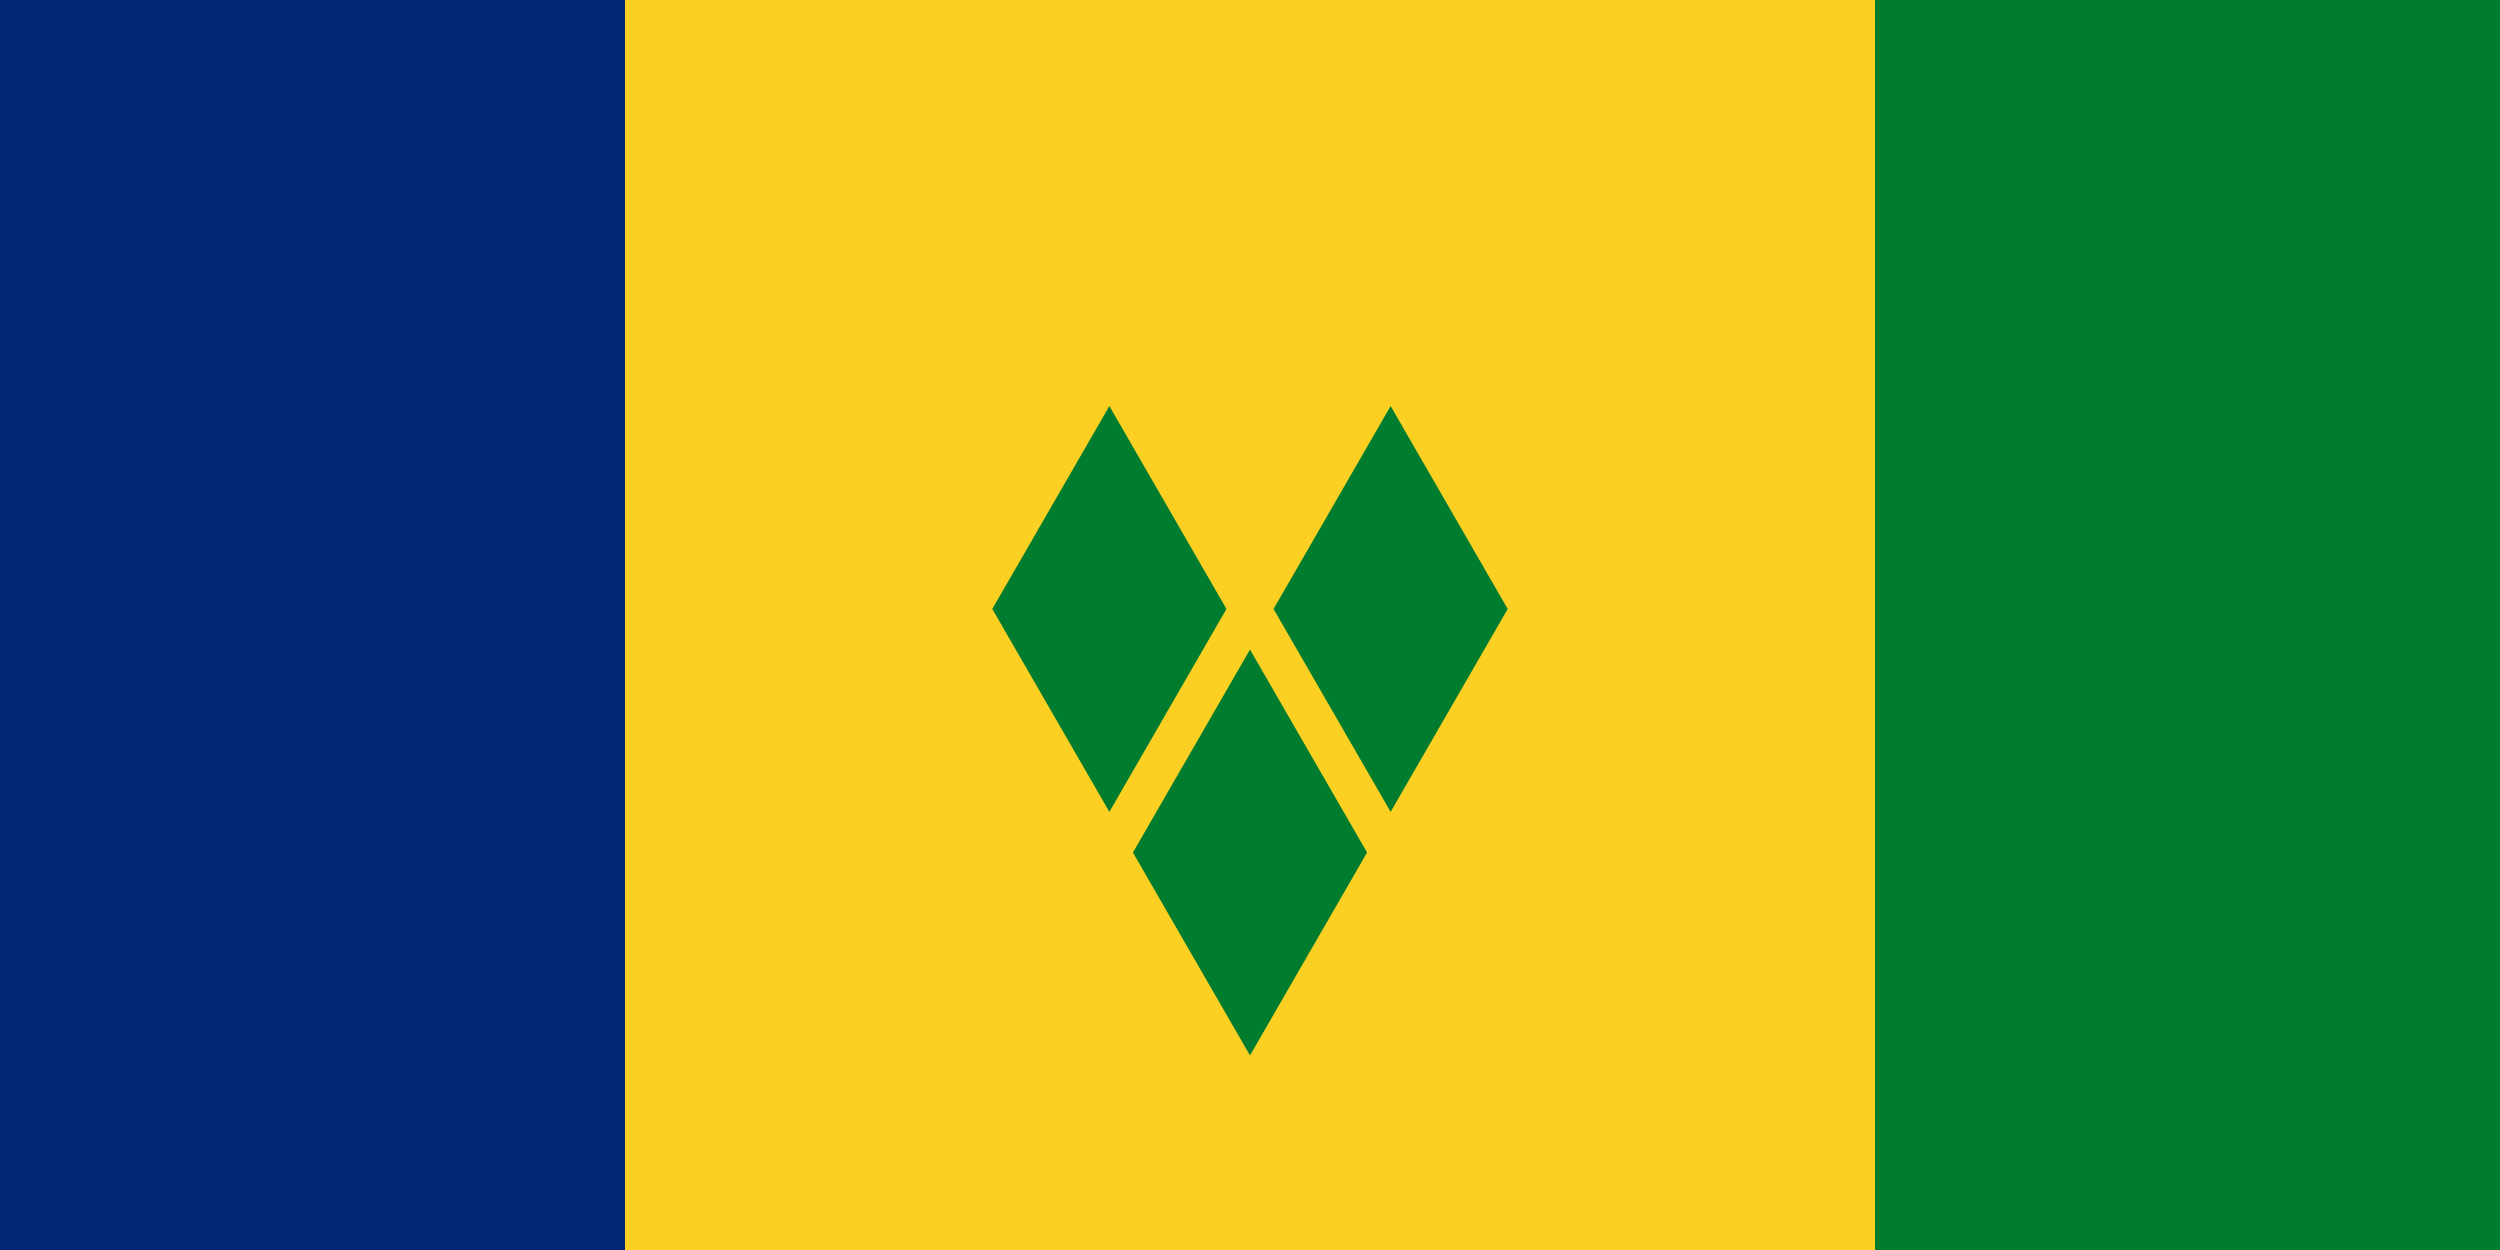 <?xml version="1.0" encoding="UTF-8"?> <svg xmlns="http://www.w3.org/2000/svg" xmlns:xlink="http://www.w3.org/1999/xlink" version="1.1" id="Capa_1" x="0px" y="0px" viewBox="0 0 1200 600" style="enable-background:new 0 0 1200 600;" xml:space="preserve"> <style type="text/css"> .st0{fill:#FCD022;} .st1{fill:#002674;} .st2{fill:#007C2E;} </style> <rect x="300" class="st0" width="600" height="600"></rect> <rect class="st1" width="300" height="600"></rect> <rect x="900" class="st2" width="300" height="600"></rect> <path class="st2" d="M532.5,194.9l56.2,97.4l-56.2,97.4l-56.2-97.4L532.5,194.9z M667.5,194.9l56.2,97.4l-56.2,97.4l-56.2-97.4 L667.5,194.9z M600,311.8l56.2,97.4L600,506.6l-56.2-97.4L600,311.8z"></path> </svg> 